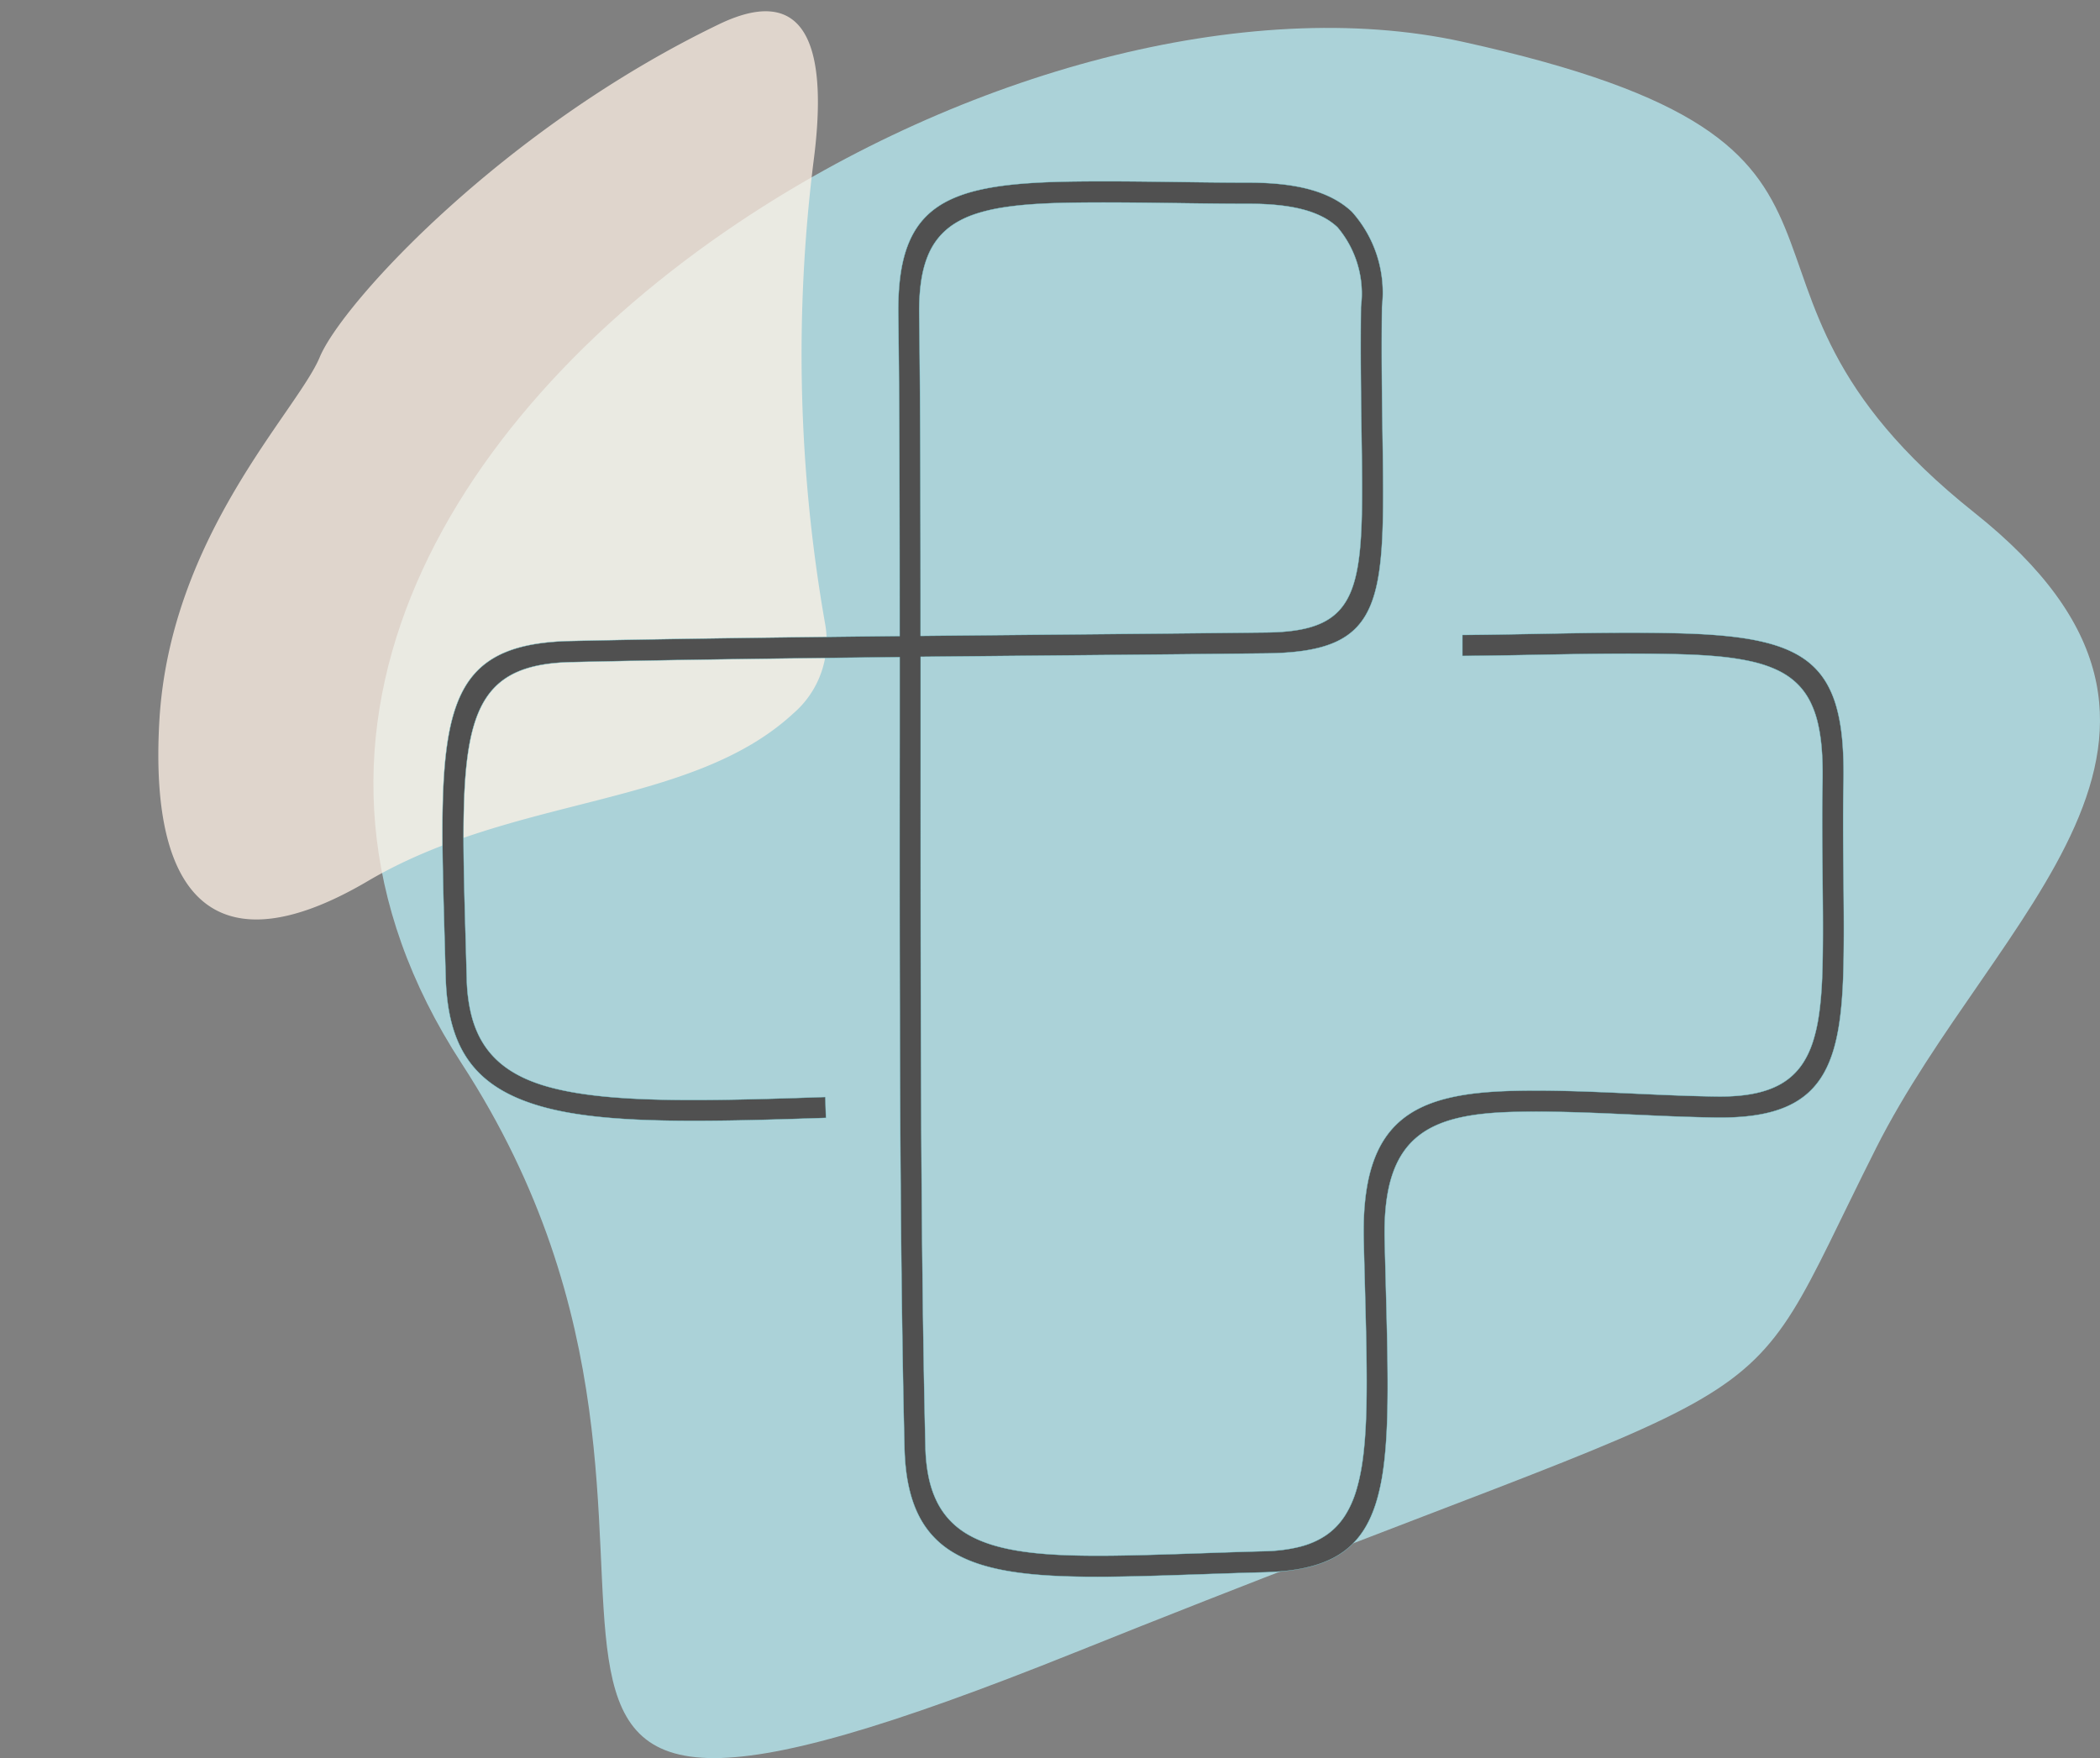 <svg xmlns="http://www.w3.org/2000/svg" width="1522.354" height="1274.593" viewBox="0 0 1522.354 1274.593"><rect x="0" y="0" width="1522.354" height="1274.593" fill="#808080" stroke="none"/><g transform="translate(-791.171 -1365.886)"><path d="M320.431,881.719c-213.72,143.337-351.46,376.486-200.2,609.153,235.9,362.926-99.807,645.676,444.576,427.194s471.8-149.126,580.67-365.278v-.043c86.055-170.858,274.963-299.175,71.468-461.086C1000.291,919.272,1190.824,826.274,846,750.285,689.284,715.741,482.9,772.777,320.431,881.719Z" transform="translate(1005.511 645.889)" fill="#abd2d8"/><path d="M98.2,104.591A1128.127,1128.127,0,0,1,19.381,429.92c-28.788,69.822-33.139,127.3,40.713,113.314C231.134,510.843,376.144,418.76,402.083,385.1s138.463-97,180.656-224.75S585.273-23.635,466.8,9.183,226.543-.192,137.41,46.689a69.432,69.432,0,0,0-39.206,57.9Z" transform="translate(1511.067 1892.63) rotate(164.991)" fill="#fff1e5" opacity="0.75"/><path d="M2141.268,1271.384c-93.408,3.187-160.3,4.359-204.686-7.818-49.856-13.635-69.2-42.238-70.947-93.1q-.362-12.95-.7-25.073c-4.667-161.945-6.269-217.564,91.483-219.745,69.2-1.549,153.406-2.647,238.294-3.6,0-88.637-.145-169.473-.972-233.056-1.062-81.665,35.522-95.282,128.334-96.488,41.788-.542,83.74.809,125.562.829,35.177,0,59.293,6.447,74.892,21.073a87.867,87.867,0,0,1,21.829,68.985c-.376,35.069,0,65.437.415,91.645,1.8,122.859,2.251,158.5-84.133,159.585-83.559.954-167.132,1.6-250.706,2.485v55.062c0,174.715-.145,368.737,3.477,517.93,1.8,74.137,53.746,80.729,153.946,78.3,30.477-.738,60.953-2.053,91.447-2.846,78.171-2.017,76.784-54.612,73.181-191.917-.27-10.518-.577-21.614-.847-33.43-2.037-87.734,35.9-106.756,109.205-108.449,48.327-1.117,97.966,3.459,146.58,4.107,65.977.865,76.065-32.421,76.962-102.379.543-41.554-.97-83.052-.145-124.7,1.551-76.965-22.712-92-109.871-93.661-50.993-1.027-100.488.99-151.191,1.351v-15.2c50.829-.361,100.451-2.378,151.548-1.351,98.958,1.981,126.517,19.508,124.715,109.242-.83,41.607.683,83.052.145,124.587-1.045,80.333-13.131,118.445-92.347,117.4-48.433-.63-97.983-5.224-146.112-4.108-63.294,1.477-96.041,17.778-94.291,92.959.27,11.366.557,22.623.844,33.357,3.892,148.274,5.4,205.065-88.023,207.478-30.493.776-60.951,2.108-91.427,2.847-110.233,2.683-167.366-5.242-169.509-93.14-3.6-149.192-3.6-343.448-3.477-518.29v-54.9c-84.654.9-168.771,2-237.99,3.6-82.4,1.8-80.907,53.567-76.567,204.129q.34,12.121.7,25.09c1.1,42.778,18.012,67.418,59.747,78.855,42.4,11.6,108.071,10.411,200.2,7.206l.468,15.2Zm68.626-349.43c83.537-.864,167.06-1.532,250.581-2.485,71.094-.811,70.626-33.125,69.058-144.185-.379-26.261-.811-56.719-.415-91.86a74.542,74.542,0,0,0-17.056-57.781c-12.607-11.779-33.321-16.949-64.447-16.967-41.752,0-83.665-1.369-125.381-.829-81.918,1.063-114.195,12.608-113.312,81.053.794,63.547.972,144.383.972,233.056Z" transform="translate(-751.361 904.946)" fill="#505050"/><path d="M2337.388,1604.224c-24.96,0-43.905-1.1-59.621-3.448-17.946-2.686-32.074-7.121-43.193-13.557a67.465,67.465,0,0,1-15.392-12.079,65.976,65.976,0,0,1-11.223-16.411,90.594,90.594,0,0,1-7.033-21.334,152.977,152.977,0,0,1-2.832-26.851c-1.618-67.018-2.644-148.639-3.136-249.529-.429-88.008-.406-177.35-.341-268.764V937.478c-105.355,1.121-178.725,2.231-237.862,3.6-13.419.293-24.363,1.9-33.458,4.913-9.228,3.057-16.591,7.57-22.511,13.8-11.854,12.471-18.25,32.255-20.737,64.148-2.359,30.249-1.2,70.35.261,121.121v.02c.222,7.909.46,16.422.7,25.09,1.133,44.042,18.974,67.59,59.655,78.738,23.743,6.5,55.931,9.393,104.366,9.393,27.243,0,58-.876,95.8-2.191l.125,0,0,.125.483,15.68-.24-.4c-37.582,1.282-68.207,2.136-95.481,2.136-24.311,0-44.393-.7-61.393-2.154-18.865-1.609-34.492-4.162-47.775-7.807a148.279,148.279,0,0,1-17.306-5.834,105.18,105.18,0,0,1-14.6-7.327,81.291,81.291,0,0,1-12.043-8.906,71.734,71.734,0,0,1-9.635-10.57,74.362,74.362,0,0,1-7.375-12.318,89.7,89.7,0,0,1-5.266-14.147c-2.792-9.883-4.367-21.043-4.815-34.118q-.362-12.951-.7-25.074c-1.543-53.536-2.761-95.823-.11-128.093,1.38-16.8,3.774-30.318,7.318-41.325,3.774-11.719,8.934-20.917,15.777-28.118,7.065-7.435,15.987-12.819,27.277-16.458,11.117-3.584,24.641-5.507,41.343-5.879,72.83-1.63,161.258-2.735,238.172-3.6,0-82.2-.118-167.3-.972-232.931-.268-20.595,1.878-36.755,6.56-49.4a62.16,62.16,0,0,1,9.133-16.773,55.612,55.612,0,0,1,13.327-12.344,76.141,76.141,0,0,1,17.726-8.56,136.9,136.9,0,0,1,22.336-5.431c7.955-1.315,16.84-2.283,27.164-2.96,9.282-.608,19.819-.982,32.212-1.143,6.647-.086,13.491-.128,20.923-.128,17.582,0,35.476.243,52.781.479,17,.231,34.588.47,51.86.478,35.795,0,59.619,6.707,74.978,21.106l.008.008a88.015,88.015,0,0,1,21.861,69.077c-.368,34.279-.018,64.3.415,91.635.559,38.164,1,68.309-1.328,91.356-1.208,11.958-3.132,21.609-5.881,29.5-2.923,8.393-6.847,15.045-12,20.339-6.233,6.4-14.444,10.961-25.1,13.931a114.2,114.2,0,0,1-17.909,3.328c-6.554.74-13.763,1.15-22.038,1.254-47.281.54-95.359.989-141.854,1.424-35.635.333-72.485.677-108.728,1.06v54.939q0,9.665,0,19.4c0,85.292-.005,173.488.429,258.963.492,96.975,1.49,175.335,3.049,239.56.4,16.541,3.271,29.739,8.771,40.346a55.815,55.815,0,0,0,23.789,23.877c9.968,5.417,22.635,9.154,38.724,11.425,14.146,2,31.16,2.927,53.544,2.927,8.406,0,17.889-.131,28.991-.4,15.979-.387,32.228-.942,47.942-1.479,14.257-.487,29-.99,43.5-1.367,38.563-1,58.014-14.069,67.136-45.127a155.012,155.012,0,0,0,4.962-26.134c1.063-9.347,1.73-20.1,2.039-32.884.585-24.263-.185-53.616-1.076-87.6v-.039q-.112-4.357-.231-8.849c-.207-7.88-.421-16.028-.616-24.581a226.309,226.309,0,0,1,1.1-29.8,128.239,128.239,0,0,1,4.8-23.964,79.952,79.952,0,0,1,8.448-18.732,62.875,62.875,0,0,1,12.043-14.1c8.853-7.67,20.182-13.12,34.633-16.664a168.54,168.54,0,0,1,22.469-3.777c7.72-.819,16.17-1.325,25.833-1.548,5.02-.116,10.3-.175,15.7-.175,23.523,0,47.681,1.109,71.043,2.181,19.672.9,40.013,1.836,59.843,2.1.831.011,1.664.016,2.477.016,15.865,0,28.413-2.053,38.362-6.276a47.023,47.023,0,0,0,22.35-18.96c10.727-17.265,13.214-43.283,13.647-77.036.254-19.436.055-39.189-.138-58.293-.219-21.749-.446-44.238-.007-66.4.734-36.4-4.44-57.63-17.3-71a51.405,51.405,0,0,0-14.538-10.449,88.353,88.353,0,0,0-19.875-6.75,194.256,194.256,0,0,0-25.782-3.782c-9.139-.8-19.688-1.31-32.252-1.549-9.636-.194-19.559-.288-30.333-.288-22.588,0-45.383.429-67.427.844-17.456.328-35.506.668-53.427.8h-.126V921.143h.124c17.964-.128,36.06-.467,53.56-.8,22.1-.415,44.952-.844,67.59-.844,10.8,0,20.744.094,30.4.288,13.047.261,24.12.779,33.852,1.583a239.832,239.832,0,0,1,27.658,3.706,114.755,114.755,0,0,1,21.959,6.5,65.4,65.4,0,0,1,16.751,9.958,54.475,54.475,0,0,1,12.023,14.084,73.61,73.61,0,0,1,7.779,18.861,137.1,137.1,0,0,1,4.032,24.293,289.694,289.694,0,0,1,.783,30.389c-.443,22.188-.215,44.7,0,66.466.192,19.043.391,38.735.14,58.12-.139,10.666-.465,19.762-1,27.808-.6,9.064-1.462,16.913-2.637,23.995a126.3,126.3,0,0,1-4.912,20.219,73.4,73.4,0,0,1-7.822,16.477c-6.474,9.972-15.274,17.114-26.9,21.835-11.953,4.852-27.023,7.211-46.072,7.212-1.037,0-2.061-.007-3.131-.021-19.83-.258-40.189-1.2-59.878-2.1-23.246-1.071-47.284-2.179-70.664-2.179-5.352,0-10.588.059-15.565.174-8.337.194-15.627.631-22.285,1.334a146.368,146.368,0,0,0-19.369,3.238c-12.44,3.032-22.189,7.689-29.8,14.238-16.343,14.056-23.559,37.576-22.711,74.021.251,10.585.535,21.808.844,33.357l0,.1c.963,36.7,1.8,68.387,1.022,94.59-.407,13.807-1.237,25.43-2.537,35.533a153.792,153.792,0,0,1-6.018,28.275,76.1,76.1,0,0,1-10.592,21.453,56.579,56.579,0,0,1-16.254,15.052,67.223,67.223,0,0,1-10.584,5.256,88.932,88.932,0,0,1-12.4,3.814,152.91,152.91,0,0,1-30.785,3.528c-14.775.376-29.788.891-44.306,1.389-15.443.53-31.411,1.077-47.121,1.458C2356.173,1604.087,2346.248,1604.224,2337.388,1604.224Zm-142.522-667v55.026c-.066,91.414-.089,180.756.341,268.763.492,100.888,1.518,182.508,3.136,249.524.481,19.729,3.7,35.457,9.84,48.082A64.434,64.434,0,0,0,2234.7,1587c11.091,6.42,25.191,10.844,43.1,13.526,15.7,2.351,34.636,3.445,59.584,3.445,8.858,0,18.781-.137,30.336-.418,15.708-.381,31.676-.929,47.118-1.458,14.519-.5,29.533-1.013,44.309-1.389,46.1-1.19,69.387-15.367,80.383-48.932a153.548,153.548,0,0,0,6.008-28.229c1.3-10.094,2.128-21.709,2.535-35.508.772-26.2-.059-57.884-1.022-94.576l0-.1c-.309-11.549-.593-22.772-.844-33.358-.85-36.526,6.394-60.109,22.8-74.217,7.646-6.576,17.428-11.25,29.908-14.292a146.607,146.607,0,0,1,19.4-3.244c6.665-.7,13.962-1.141,22.306-1.335,4.979-.115,10.218-.174,15.571-.174,23.386,0,47.426,1.108,70.676,2.179,19.687.907,40.044,1.845,59.87,2.1,1.068.014,2.091.021,3.127.021,19.016,0,34.056-2.354,45.978-7.194,11.58-4.7,20.343-11.812,26.788-21.74,12.854-19.8,15.823-49.644,16.327-88.365.251-19.382.052-39.072-.14-58.114-.22-21.77-.447-44.282,0-66.474a289.532,289.532,0,0,0-.782-30.363,136.861,136.861,0,0,0-4.024-24.249,73.361,73.361,0,0,0-7.752-18.8,54.231,54.231,0,0,0-11.969-14.02c-20.1-16.737-54.542-20.773-100.065-21.685-9.656-.194-19.6-.288-30.4-.288-22.635,0-45.487.429-67.585.844-17.46.328-35.515.667-53.439.795v14.952c17.879-.128,35.884-.467,53.3-.795,22.046-.415,44.842-.844,67.432-.844,10.777,0,20.7.094,30.338.288,12.569.239,23.125.746,32.269,1.55a194.551,194.551,0,0,1,25.816,3.787,88.607,88.607,0,0,1,19.931,6.769,51.65,51.65,0,0,1,14.607,10.5,48.867,48.867,0,0,1,8.491,12.111,70.072,70.072,0,0,1,5.505,15.619,126.58,126.58,0,0,1,2.85,19.548c.534,7.089.706,14.908.525,23.9-.439,22.162-.212,44.649.007,66.4.193,19.1.392,38.86.138,58.3-.251,19.566-1.191,33.493-3.048,45.158a114.325,114.325,0,0,1-4.1,17.633,65.4,65.4,0,0,1-6.532,14.374,47.265,47.265,0,0,1-22.465,19.058c-9.98,4.236-22.561,6.3-38.459,6.3-.814,0-1.648-.005-2.48-.016-19.834-.264-40.178-1.2-59.851-2.1-23.359-1.072-47.514-2.181-71.032-2.181-5.394,0-10.674.059-15.692.175-9.656.223-18.1.729-25.813,1.547a168.28,168.28,0,0,0-22.436,3.771c-14.412,3.534-25.706,8.967-34.528,16.61-18.934,16.4-27.293,43.855-26.306,86.393.2,8.552.409,16.7.616,24.581q.118,4.494.231,8.849v.039c.892,33.992,1.662,63.348,1.076,87.617-.309,12.788-.976,23.552-2.04,32.906a155.211,155.211,0,0,1-4.97,26.176,73.318,73.318,0,0,1-8.814,19.848,51.6,51.6,0,0,1-6.135,7.673,48.542,48.542,0,0,1-7.437,6.236,59.857,59.857,0,0,1-19.222,8.352,116.021,116.021,0,0,1-25.761,3.2c-14.5.377-29.246.88-43.5,1.367-15.714.537-31.963,1.092-47.944,1.479-11.1.27-20.588.4-29,.4-22.4,0-39.421-.931-53.579-2.93-16.119-2.276-28.813-6.022-38.808-11.453a56.057,56.057,0,0,1-23.892-23.982,72.64,72.64,0,0,1-6.293-17.923,120.073,120.073,0,0,1-2.505-22.531c-1.559-64.226-2.556-142.588-3.049-239.565-.434-85.475-.431-173.672-.429-258.964q0-9.739,0-19.4V936.977h.124c36.285-.383,73.176-.728,108.852-1.062,46.5-.435,94.573-.884,141.854-1.424,8.267-.1,15.467-.513,22.013-1.252a113.94,113.94,0,0,0,17.87-3.321c10.615-2.957,18.789-7.492,24.99-13.865,9.87-10.142,15.363-25.468,17.81-49.693,2.327-23.033,1.885-53.171,1.326-91.327-.433-27.339-.783-57.363-.415-91.648v-.013a87.769,87.769,0,0,0-21.795-68.883c-15.309-14.35-39.079-21.035-74.8-21.035-17.273-.008-34.858-.247-51.863-.478-17.3-.235-35.2-.479-52.777-.479-7.431,0-14.274.042-20.92.128-44.237.575-78.053,3.865-99.3,18.051-10.4,6.94-17.71,16.425-22.364,29-4.671,12.62-6.812,28.75-6.545,49.314.854,65.663.972,150.817.972,233.058v.124h-.124c-76.943.866-165.424,1.971-238.293,3.6-16.678.372-30.178,2.291-41.272,5.867-11.249,3.626-20.137,8.988-27.172,16.392-13.123,13.812-20.225,35.182-23.027,69.292-2.65,32.256-1.432,74.536.111,128.065q.34,12.121.7,25.073c.448,13.054,2.02,24.195,4.806,34.058a89.459,89.459,0,0,0,5.251,14.108,74.126,74.126,0,0,0,7.35,12.276,71.507,71.507,0,0,0,9.6,10.533,81.046,81.046,0,0,0,12.006,8.878,104.942,104.942,0,0,0,14.565,7.309,148.036,148.036,0,0,0,17.276,5.824c25.087,6.883,58.735,9.952,109.1,9.952,27.266,0,57.881-.854,95.451-2.135l-.458-14.9c-37.743,1.313-68.463,2.187-95.68,2.187-23.379,0-42.673-.669-58.987-2.044-18.041-1.521-32.906-3.927-45.445-7.358a122.348,122.348,0,0,1-14.52-4.923,88.37,88.37,0,0,1-12.3-6.222,69.241,69.241,0,0,1-10.186-7.58,61.458,61.458,0,0,1-8.173-9,63.467,63.467,0,0,1-6.264-10.468,75.55,75.55,0,0,1-4.46-11.994,116.835,116.835,0,0,1-3.935-28.791c-.239-8.668-.478-17.181-.7-25.09v-.02c-1.464-50.778-2.62-90.886-.26-121.148,1.227-15.739,3.377-28.344,6.571-38.536,3.395-10.832,8.051-19.26,14.234-25.765,5.949-6.258,13.346-10.793,22.613-13.862,9.119-3.021,20.087-4.632,33.531-4.925,59.164-1.37,132.563-2.482,237.992-3.6Zm14.9-15.144v-.126c0-76.759-.115-164.474-.972-233.055-.223-17.266,1.681-30.821,5.821-41.437A49,49,0,0,1,2234.46,623a68.861,68.861,0,0,1,15.65-7.206,125.992,125.992,0,0,1,19.716-4.583c7.024-1.112,14.867-1.933,23.975-2.508,8.2-.518,17.5-.839,28.431-.981,6.56-.085,13.313-.126,20.645-.126,17.445,0,35.206.243,52.383.478s34.924.477,52.355.477c15.858.009,28.681,1.343,39.2,4.077a70.792,70.792,0,0,1,14.293,5.286,48.152,48.152,0,0,1,11.04,7.638l.01.01a74.661,74.661,0,0,1,17.085,57.871c-.4,35.425.053,66.71.415,91.85v.056c.5,35.237.891,63.069-1.153,84.038-1.062,10.9-2.758,19.654-5.183,26.77-2.574,7.552-6.038,13.493-10.59,18.162-5.161,5.294-11.847,9.064-20.442,11.524-8.321,2.382-18.727,3.612-31.815,3.762-49.421.564-99.672,1.036-148.268,1.493-33.532.315-68.206.641-102.313.994Zm133.108-314.237c-7.331,0-14.083.041-20.642.126-39.02.506-68.857,3.292-87.641,15.239a48.76,48.76,0,0,0-19.743,24.345c-4.128,10.586-6.026,24.11-5.8,41.343.856,68.544.972,156.2.972,232.931,34.066-.353,68.7-.678,102.187-.993,48.6-.456,98.847-.929,148.267-1.493,13.065-.149,23.45-1.376,31.749-3.752,8.552-2.448,15.2-6.2,20.332-11.459,4.525-4.642,7.97-10.552,10.532-18.068,2.42-7.1,4.111-15.835,5.171-26.714,2.042-20.956,1.649-48.781,1.152-84.01v-.056c-.363-25.142-.814-56.432-.415-91.864v-.015a74.574,74.574,0,0,0-17.023-57.679c-12.345-11.531-32.795-16.91-64.356-16.929-17.433,0-35.188-.243-52.358-.477S2360.32,607.845,2342.876,607.845Z" transform="translate(-751.361 904.946)" fill="#7dccd5"/></g></svg>